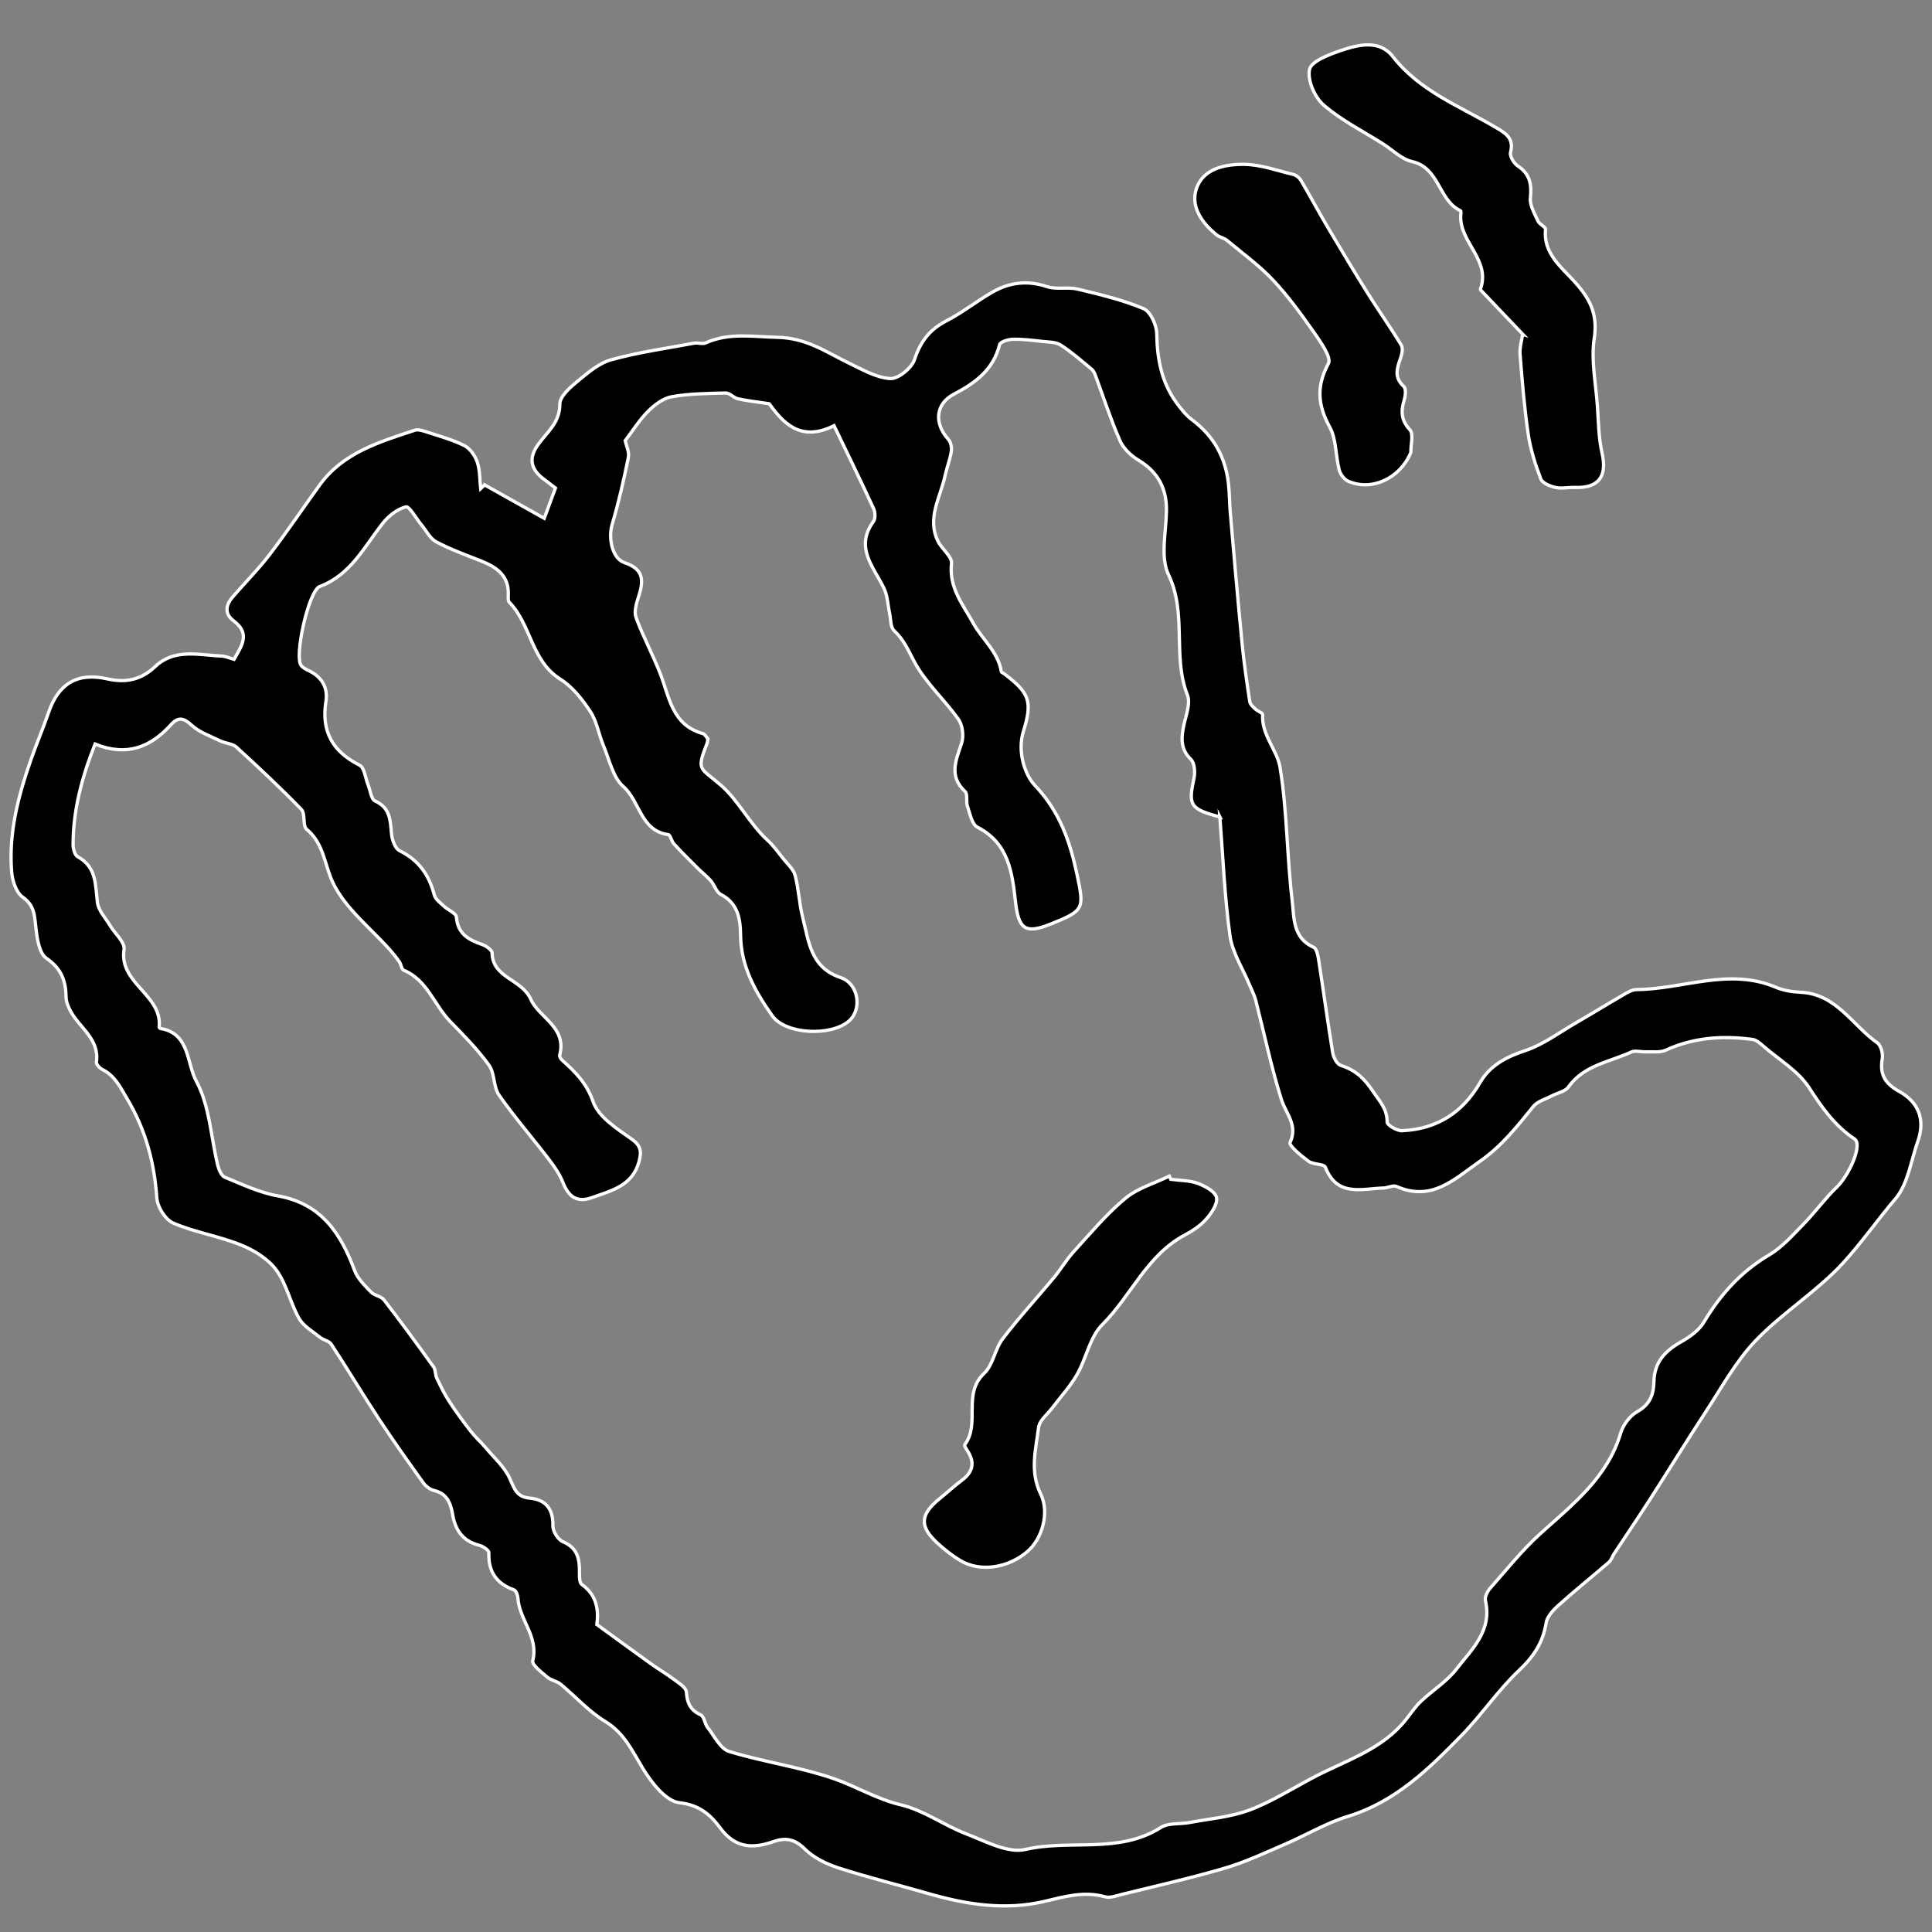 <svg viewBox="0 0 400 400" xmlns="http://www.w3.org/2000/svg" data-name="Layer 1" id="Layer_1">
  <rect x="0" y="0" width="400" height="400" fill="#808080" stroke="none"/>
  <defs>
    <style>
      .cls-1 {
        stroke: #fff;
        stroke-miterlimit: 10;
        stroke-width: .68px;
      }
    </style>
  </defs>
  <path d="M100.33,100.39c4.02,2.25,8.04,4.51,12.35,6.92.8-2.17,1.52-4.12,2.32-6.27-.85-.65-1.68-1.29-2.51-1.92-2.61-1.96-3.08-4.25-1.15-6.98,1.85-2.62,4.59-4.58,4.57-8.49,0-1.57,2.08-3.4,3.59-4.65,2.15-1.77,4.46-3.8,7.04-4.51,5.62-1.56,11.44-2.37,17.19-3.44.77-.14,1.72.24,2.38-.06,4.87-2.18,9.74-1.26,14.85-1.15,6.02.12,10.03,3.03,14.75,5.31,2.77,1.34,5.67,3.03,8.59,3.23,1.65.11,4.46-2.17,5.04-3.94,1.23-3.74,3.16-6.25,6.64-8.03,3.31-1.7,6.25-4.08,9.49-5.93,3.54-2.03,7.25-2.49,11.29-1.14,1.95.65,4.28.03,6.32.51,4.62,1.11,9.3,2.22,13.66,4.04,1.44.6,2.72,3.38,2.75,5.18.08,5.14.95,9.92,3.97,14.15.97,1.35,2.05,2.73,3.36,3.71,4.46,3.33,6.9,7.74,7.52,13.19.23,2,.2,4.02.38,6.03.78,9,1.55,18.01,2.43,27,.39,4.05.99,8.09,1.6,12.12.08.56.69,1.08,1.15,1.52.47.45,1.55.82,1.52,1.17-.27,4.19,3.01,7.33,3.59,10.87,1.51,9.11,1.41,18.48,2.53,27.67.41,3.4.04,7.68,4.44,9.63.71.32.94,2.06,1.12,3.18.97,6.23,1.81,12.47,2.83,18.69.16.95.88,2.33,1.64,2.57,3.04.96,4.84,2.62,6.71,5.42,1.41,2.11,2.92,3.58,2.91,6.32,0,.63,2.05,1.84,3.11,1.79,7.16-.34,12.5-3.68,16.14-9.98,2.02-3.49,5.36-5.29,9.31-6.59,3.71-1.22,7-3.71,10.44-5.7,3.37-1.95,6.68-3.99,10.04-5.94.81-.47,1.74-1,2.61-1.01,9.61-.06,19.13-4.61,28.84-.47,1.58.67,3.4.95,5.13,1.03,7.39.34,10.69,6.83,15.86,10.47.77.54,1.22,2.26,1.03,3.3-.57,3.28.62,5.16,3.51,6.76,4.01,2.22,5.44,5.83,3.86,10.31-1.43,4.06-2.05,8.87-4.67,11.95-3.71,4.36-7,9.09-10.8,13.24-5.41,5.91-12.51,10.26-18.07,16.05-4.14,4.31-7.1,9.79-10.42,14.86-3.98,6.07-7.77,12.26-11.7,18.37-2.37,3.68-4.84,7.3-7.25,10.96-.37.56-.55,1.3-1.04,1.72-3.47,3-7.06,5.88-10.48,8.95-1.08.97-2.32,2.31-2.53,3.62-.64,4.09-2.61,7.01-5.64,9.87-4.31,4.07-7.67,9.12-11.82,13.37-6.81,6.98-13.75,13.81-23.56,16.81-4.55,1.39-8.74,3.93-13.15,5.82-4.05,1.74-8.08,3.65-12.29,4.89-7.03,2.07-14.2,3.68-21.32,5.44-1.17.29-2.5.81-3.56.51-4.36-1.22-8.36-.03-12.57.96-8.1,1.91-16.14.64-24.04-1.64-6.21-1.79-12.5-3.34-18.65-5.33-2.49-.81-5.1-2.1-6.91-3.91-2.09-2.08-4.02-2.37-6.5-1.5-4.31,1.51-7.89,1.36-11.01-2.86-1.9-2.58-4.23-4.74-8.4-5.19-2.81-.3-5.82-4.17-7.61-7.13-2.21-3.65-3.86-7.33-7.81-9.72-3.38-2.05-6.11-5.15-9.2-7.7-.79-.65-2.01-.8-2.78-1.47-1.17-1.01-3.21-2.54-2.99-3.38,1.26-4.97-2.81-8.5-3.07-12.97-.04-.6-.39-1.55-.83-1.71-3.68-1.31-5.32-3.81-5.19-7.71.02-.5-1.23-1.33-2.01-1.52-3.33-.84-4.92-3.09-5.47-6.27-.41-2.37-1.1-4.41-3.86-5.07-.85-.2-1.75-.9-2.27-1.63-3.1-4.33-6.19-8.67-9.11-13.11-3.38-5.13-6.54-10.41-9.91-15.55-.45-.68-1.62-.85-2.32-1.42-1.53-1.23-3.44-2.31-4.35-3.93-1.81-3.2-2.57-7.09-4.7-10-1.69-2.3-4.58-4.08-7.3-5.18-4.54-1.84-9.51-2.61-14.01-4.53-1.64-.7-3.3-3.33-3.43-5.19-.52-7.38-2.3-14.13-6.16-20.58-1.46-2.44-2.51-4.75-5.13-6.05-.55-.27-1.28-1.07-1.22-1.52.67-4.75-3.4-7.03-5.28-10.43-.51-.91-.98-1.99-1-3-.05-3.4-.96-5.94-4.08-8.08-1.51-1.04-1.93-4.16-2.18-6.41-.28-2.46-.29-4.53-2.72-6.24-1.34-.94-2.13-3.35-2.28-5.16-.68-8.07,1.35-15.75,3.98-23.28,1.15-3.31,2.54-6.54,3.68-9.85,2.03-5.9,5.92-8.29,12.11-6.9,3.88.87,7.02.22,9.97-2.57,4.01-3.79,9.06-2.35,13.8-2.14.77.03,1.53.4,2.5.67,1.56-2.79,3.46-5.3-.08-7.96-1.91-1.44-1.68-3.22-.27-4.87,2.53-2.97,5.32-5.74,7.69-8.83,3.6-4.7,6.91-9.63,10.38-14.43,4.86-6.71,12.36-8.91,19.69-11.34.67-.22,1.59.06,2.33.31,2.68.88,5.44,1.62,7.94,2.87,1.19.6,2.23,2.1,2.67,3.42.58,1.71.5,3.65.7,5.49.27-.25.54-.51.81-.76ZM252.57,169.15c-6.24-1.68-6.57-2.42-5.37-8,.27-1.24.14-3.17-.63-3.92-2.22-2.16-2.02-4.47-1.47-7.08.44-2.08,1.43-4.54.74-6.27-3.16-7.99-.02-16.79-3.9-24.86-1.74-3.62-.53-8.71-.44-13.13.1-4.75-1.74-8.18-5.85-10.65-1.53-.92-3.07-2.41-3.77-4-1.92-4.38-3.39-8.95-5.06-13.44-.18-.49-.41-1.04-.79-1.35-2.1-1.73-4.15-3.55-6.43-5.02-1-.64-2.48-.6-3.76-.74-2.04-.23-4.09-.49-6.14-.45-.96.02-2.6.53-2.75,1.12-1.3,5.23-5.01,7.91-9.49,10.27-3.85,2.03-4.06,6.1-1.13,9.32.52.57.76,1.71.63,2.51-.27,1.71-.93,3.35-1.3,5.05-.96,4.47-3.81,8.77-1.46,13.55.8,1.63,2.96,3.2,2.8,4.6-.58,5.01,2.43,8.61,4.5,12.37,1.85,3.35,5.15,5.91,5.81,10.02.03.19.42.31.63.47,5.13,3.91,5.9,5.64,3.95,11.88-1.35,4.33.4,9.14,2.33,11.16,5.2,5.46,7.32,11.66,8.79,18.61,1.48,7.01,1.49,7.36-5.54,10.17-5.22,2.09-6.6,1.01-7.23-4.68-.67-6.02-1.43-12.1-7.88-15.4-1.14-.58-1.53-2.81-2.06-4.34-.34-.97.1-2.49-.49-3.04-3.44-3.22-1.88-6.49-.71-10.03.47-1.45.2-3.7-.66-4.92-2.9-4.1-6.83-7.58-9.15-11.94-1.24-2.34-2.17-4.57-4.18-6.42-.77-.71-.66-2.38-.93-3.61-.37-1.72-.41-3.59-1.15-5.13-2.12-4.43-6.14-8.44-2.19-13.87.43-.6.38-1.91.03-2.66-2.58-5.61-5.3-11.16-8.19-17.17-7.13,3.57-10.69-.85-13.43-4.54-2.81-.43-4.69-.62-6.52-1.04-.87-.2-1.64-1.2-2.45-1.18-3.73.09-7.51.12-11.17.76-1.78.31-3.58,1.67-4.91,3-1.83,1.83-3.23,4.09-4.76,6.1.22,1.06.89,2.38.65,3.52-.95,4.66-2.01,9.31-3.36,13.86-.82,2.76,0,7.04,2.58,7.89,4.26,1.41,3.9,4.04,2.81,7.32-.43,1.28-.85,2.92-.42,4.08,1.44,3.86,3.39,7.52,4.92,11.36,1.96,4.93,2.43,10.82,8.87,12.61.44.12.74.73,1.06,1.07-.06.39-.05.67-.14.91-2.3,5.85-1.5,4.94,2.9,8.77,3.56,3.09,5.87,7.94,9.6,11.34,1.22,1.11,2.2,2.5,3.24,3.8.89,1.12,2.13,2.19,2.47,3.48.76,2.84.84,5.85,1.57,8.7,1.26,4.94,1.6,10.37,7.86,12.46,3.73,1.25,4.49,6.55,1.74,8.97-3.65,3.22-13.12,2.86-15.91-1.08-3.48-4.92-6.47-10.21-6.55-16.57-.04-3.46-.5-6.67-4.1-8.55-.93-.49-1.31-1.95-2.08-2.84-.8-.92-1.8-1.68-2.67-2.55-1.68-1.67-3.36-3.34-4.96-5.08-.51-.55-.71-1.84-1.17-1.9-5.74-.8-5.84-6.9-9.28-9.94-2.18-1.92-2.9-5.55-4.13-8.48-.98-2.32-1.36-5-2.71-7.05-1.66-2.52-3.7-5.13-6.2-6.7-6.05-3.79-6.06-11.31-10.58-15.94-.3-.31-.23-1.04-.21-1.57.13-3.93-2.39-5.68-5.59-6.96-3.15-1.25-6.36-2.4-9.34-3.98-1.29-.69-2.07-2.34-3.08-3.55-1.09-1.31-2.49-3.87-3.19-3.69-1.78.45-3.59,1.87-4.78,3.38-3.85,4.89-6.66,10.71-13.06,13.11-2.3.86-5.39,14.64-3.81,16.42.43.48,1.09.79,1.69,1.08,2.64,1.3,3.84,3.54,3.4,6.3-.99,6.23,1.39,10.38,6.96,13.19,1.02.51,1.2,2.68,1.77,4.09.46,1.15.63,2.96,1.45,3.33,3.13,1.41,3.14,3.98,3.39,6.73.11,1.26.73,3.1,1.67,3.56,3.97,1.95,6.13,5.03,7.2,9.18.23.88,1.23,1.59,1.96,2.29.86.81,2.54,1.45,2.61,2.27.29,3.47,2.5,4.72,5.34,5.68.82.28,2.04,1.14,2.05,1.76.12,5.22,6.11,5.33,8.01,9.58,1.71,3.84,7.53,5.74,5.98,11.6-.07.28.25.77.53,1.02,2.71,2.43,5.05,4.73,6.4,8.59,1.1,3.14,4.9,5.58,7.94,7.71,2.07,1.45,2.08,2.74,1.55,4.72-1.36,5.02-5.76,5.99-9.79,7.44-3.04,1.09-4.79-.21-5.92-3.09-.66-1.67-1.71-3.24-2.81-4.68-3.45-4.51-7.19-8.82-10.45-13.47-1.2-1.71-.86-4.51-2.08-6.2-2.34-3.24-5.19-6.14-8-9.01-3.35-3.42-4.75-8.59-9.64-10.64-.46-.19-.54-1.2-.91-1.74-.57-.83-1.21-1.63-1.88-2.39-4.07-4.6-9.29-8.63-11.86-13.95-1.77-3.66-1.84-8.1-5.46-11.11-.88-.73-.22-3.2-1.08-4.09-4.32-4.46-8.86-8.72-13.45-12.91-.81-.74-2.23-.76-3.29-1.27-2.05-1-4.37-1.77-5.99-3.27-1.72-1.59-2.82-1.74-4.33-.07-4.2,4.66-9.18,6.61-15.67,3.96-2.7,6.83-4.55,13.64-4.55,20.86,0,.85.35,2.14.95,2.47,3.93,2.14,3.65,5.84,4.09,9.47.2,1.68,1.68,3.22,2.62,4.79,1,1.67,3.11,3.47,2.89,4.93-1.09,7.11,7.99,9.39,7.27,16.12,0,.08.18.24.29.26,6.08,1.02,5.39,7.21,7.38,10.86,2.78,5.1,3.03,11.56,4.45,17.42.23.93.75,2.21,1.47,2.51,3.59,1.47,7.2,3.2,10.97,3.86,9.02,1.59,13.05,7.78,15.93,15.51.62,1.66,2.09,3.06,3.37,4.4.71.74,2.11.87,2.71,1.65,3.51,4.55,6.9,9.19,10.25,13.86.44.61.32,1.59.65,2.3.78,1.63,1.57,3.28,2.56,4.79,1.38,2.13,2.9,4.18,4.45,6.19.95,1.23,2.13,2.27,3.14,3.46,1.73,2.06,3.88,3.96,4.96,6.33.95,2.09,1.39,3.84,4.13,4.09,3.3.3,4.9,2.22,4.81,5.74-.03,1.11,1.05,2.85,2.06,3.28,2.56,1.08,3.34,2.88,3.43,5.37.05,1.2-.16,3.02.51,3.49,3.32,2.36,3.45,5.69,3.1,8.29,4.16,3.02,7.68,5.6,11.23,8.15,1.54,1.1,3.19,2.06,4.7,3.2,1,.75,2.53,1.67,2.6,2.6.16,2.27.79,3.75,2.96,4.75.73.33.83,1.83,1.45,2.62,1.39,1.77,2.62,4.4,4.44,4.96,7.1,2.17,14.58,3.19,21.59,5.6,4.71,1.62,8.97,4.28,14.03,5.47,4.7,1.11,8.88,4.23,13.47,5.99,3.98,1.53,8.61,4.08,12.27,3.23,9.26-2.15,19.33.99,28.03-4.55,1.56-.99,3.93-.65,5.91-1.02,4.19-.79,8.56-1.13,12.5-2.61,4.71-1.78,9.04-4.58,13.54-6.92,6.62-3.44,14-5.65,18.87-11.88.98-1.25,1.88-2.61,3.03-3.69,2.39-2.27,5.33-4.07,7.31-6.63,3.2-4.12,7.49-7.98,6.04-14.22-.17-.75.4-1.9.98-2.56,3.4-3.85,6.63-7.9,10.42-11.33,6.71-6.06,13.88-11.59,16.62-20.84.5-1.68,1.9-3.54,3.4-4.38,2.65-1.49,3.42-3.55,3.47-6.28.07-3.92,2.29-6.31,5.58-8.16,1.8-1.01,3.73-2.38,4.76-4.1,3.43-5.72,7.65-10.44,13.47-13.89,2.69-1.59,4.89-4.09,7.12-6.37,2.41-2.46,4.44-5.3,6.92-7.69,2.56-2.47,5.41-8.81,3.69-9.97-4.15-2.8-6.74-6.47-9.39-10.59-2.23-3.46-6.21-5.8-9.45-8.6-.68-.59-1.47-1.32-2.28-1.43-6.18-.82-12.2-.42-17.99,2.23-1.18.54-2.74.28-4.13.34-1,.04-2.16-.34-2.99.04-4.51,2.08-9.8,2.71-13.02,7.24-.68.96-2.32,1.24-3.49,1.86-1.29.68-2.92,1.11-3.77,2.17-3.34,4.13-6.58,8.24-11.04,11.34-5.25,3.65-9.96,8.48-17.29,5.22-.71-.32-1.8.31-2.71.33-4.53.13-9.6,1.9-12.01-4.3-.29-.73-2.51-.52-3.47-1.23-1.52-1.11-4.13-3.28-3.85-3.89,1.69-3.65-.87-5.97-1.79-8.91-2.12-6.75-3.56-13.71-5.33-20.58-.29-1.11-.86-2.15-1.3-3.22-1.39-3.37-3.54-6.64-4.02-10.14-1.12-8.15-1.45-16.4-2.09-24.57Z" class="cls-1"></path>
  <path d="M315.28,69.21c-2.91-3.06-5.75-6.03-8.58-9.01-.09-.09-.22-.26-.19-.35,2.14-5.97-4.24-9.63-4.09-15.06.01-.4.13-1.09-.03-1.16-4.6-2.12-4.33-8.91-10.04-10.18-2.18-.48-4.03-2.41-6.04-3.68-4.13-2.62-8.6-4.85-12.26-8.02-1.86-1.61-3.4-5.15-2.93-7.36.36-1.7,3.96-3.06,6.36-3.88,3.71-1.28,8.1-2.37,10.89,1.2,5.59,7.16,13.76,10.23,21.15,14.58,1.98,1.17,4.03,2.19,3.22,5.25-.21.78.69,2.29,1.5,2.82,2.53,1.67,2.9,3.79,2.61,6.62-.16,1.54.88,3.25,1.57,4.79.31.69,1.63,1.22,1.57,1.73-.53,4.87,3.25,7.81,5.78,10.58,3.38,3.7,5.08,6.82,4.3,11.99-.68,4.5.32,9.26.65,13.9.23,3.29.24,6.65.97,9.84,1.1,4.81-.68,7.29-5.65,7.11-1.34-.05-2.73.29-4,0-1.12-.25-2.7-.89-3.03-1.75-1.14-3-2.14-6.12-2.61-9.28-.81-5.48-1.25-11.03-1.69-16.56-.11-1.4.36-2.84.54-4.13Z" class="cls-1"></path>
  <path d="M292.08,93.72c-2.16,5.2-7.92,8.06-12.9,5.94-.85-.36-1.69-1.48-1.92-2.4-.76-2.94-.56-6.31-1.96-8.85-2.5-4.56-2.79-8.45-.27-13.14.67-1.25-1.55-4.38-2.9-6.32-2.64-3.77-5.36-7.54-8.5-10.89-2.88-3.07-6.35-5.59-9.6-8.3-.6-.5-1.51-.62-2.12-1.11-3-2.42-5.38-5.75-4.27-9.39,1.34-4.38,5.97-5.28,9.99-5.23,3.4.04,6.79,1.29,10.16,2.1.59.14,1.24.69,1.56,1.23,1.92,3.25,3.7,6.58,5.62,9.82,2.71,4.58,5.45,9.14,8.27,13.64,2.24,3.58,4.69,7.02,6.88,10.63.39.64.15,1.86-.15,2.69-.75,2.11-1.39,4.02.68,5.88.47.42.36,1.84.11,2.67-.71,2.33-.77,4.22,1.13,6.28.82.88.18,3.11.21,4.72Z" class="cls-1"></path>
  <path d="M242.41,244.17c1.86.25,3.84.2,5.56.83,1.52.56,3.63,1.69,3.89,2.91.28,1.31-1.02,3.25-2.12,4.49-1.21,1.38-2.87,2.47-4.51,3.34-7.82,4.18-11.06,12.58-17.01,18.51-2.59,2.58-3.3,6.95-5.21,10.3-1.4,2.46-3.38,4.59-5.09,6.87-1.01,1.35-2.7,2.63-2.89,4.1-.58,4.57-1.86,9.13.43,13.8,1.9,3.87.3,9.26-2.7,11.87-3.97,3.45-9.78,4.35-13.85,1.95-1.73-1.02-3.34-2.29-4.82-3.65-3.78-3.48-3.61-5.91.46-9.22,1.56-1.27,3.04-2.63,4.64-3.83,2.21-1.66,2.68-3.57,1.2-5.93-.28-.45-.8-1.22-.64-1.42,3.27-4.35-.53-10.49,3.98-14.72,1.88-1.76,2.24-5.04,3.87-7.19,3.34-4.39,7.1-8.45,10.63-12.7,1.41-1.7,2.54-3.66,4.03-5.29,3.46-3.8,6.79-7.8,10.71-11.07,2.55-2.13,6.05-3.12,9.12-4.62.11.22.21.45.32.67Z" class="cls-1"></path>
</svg>